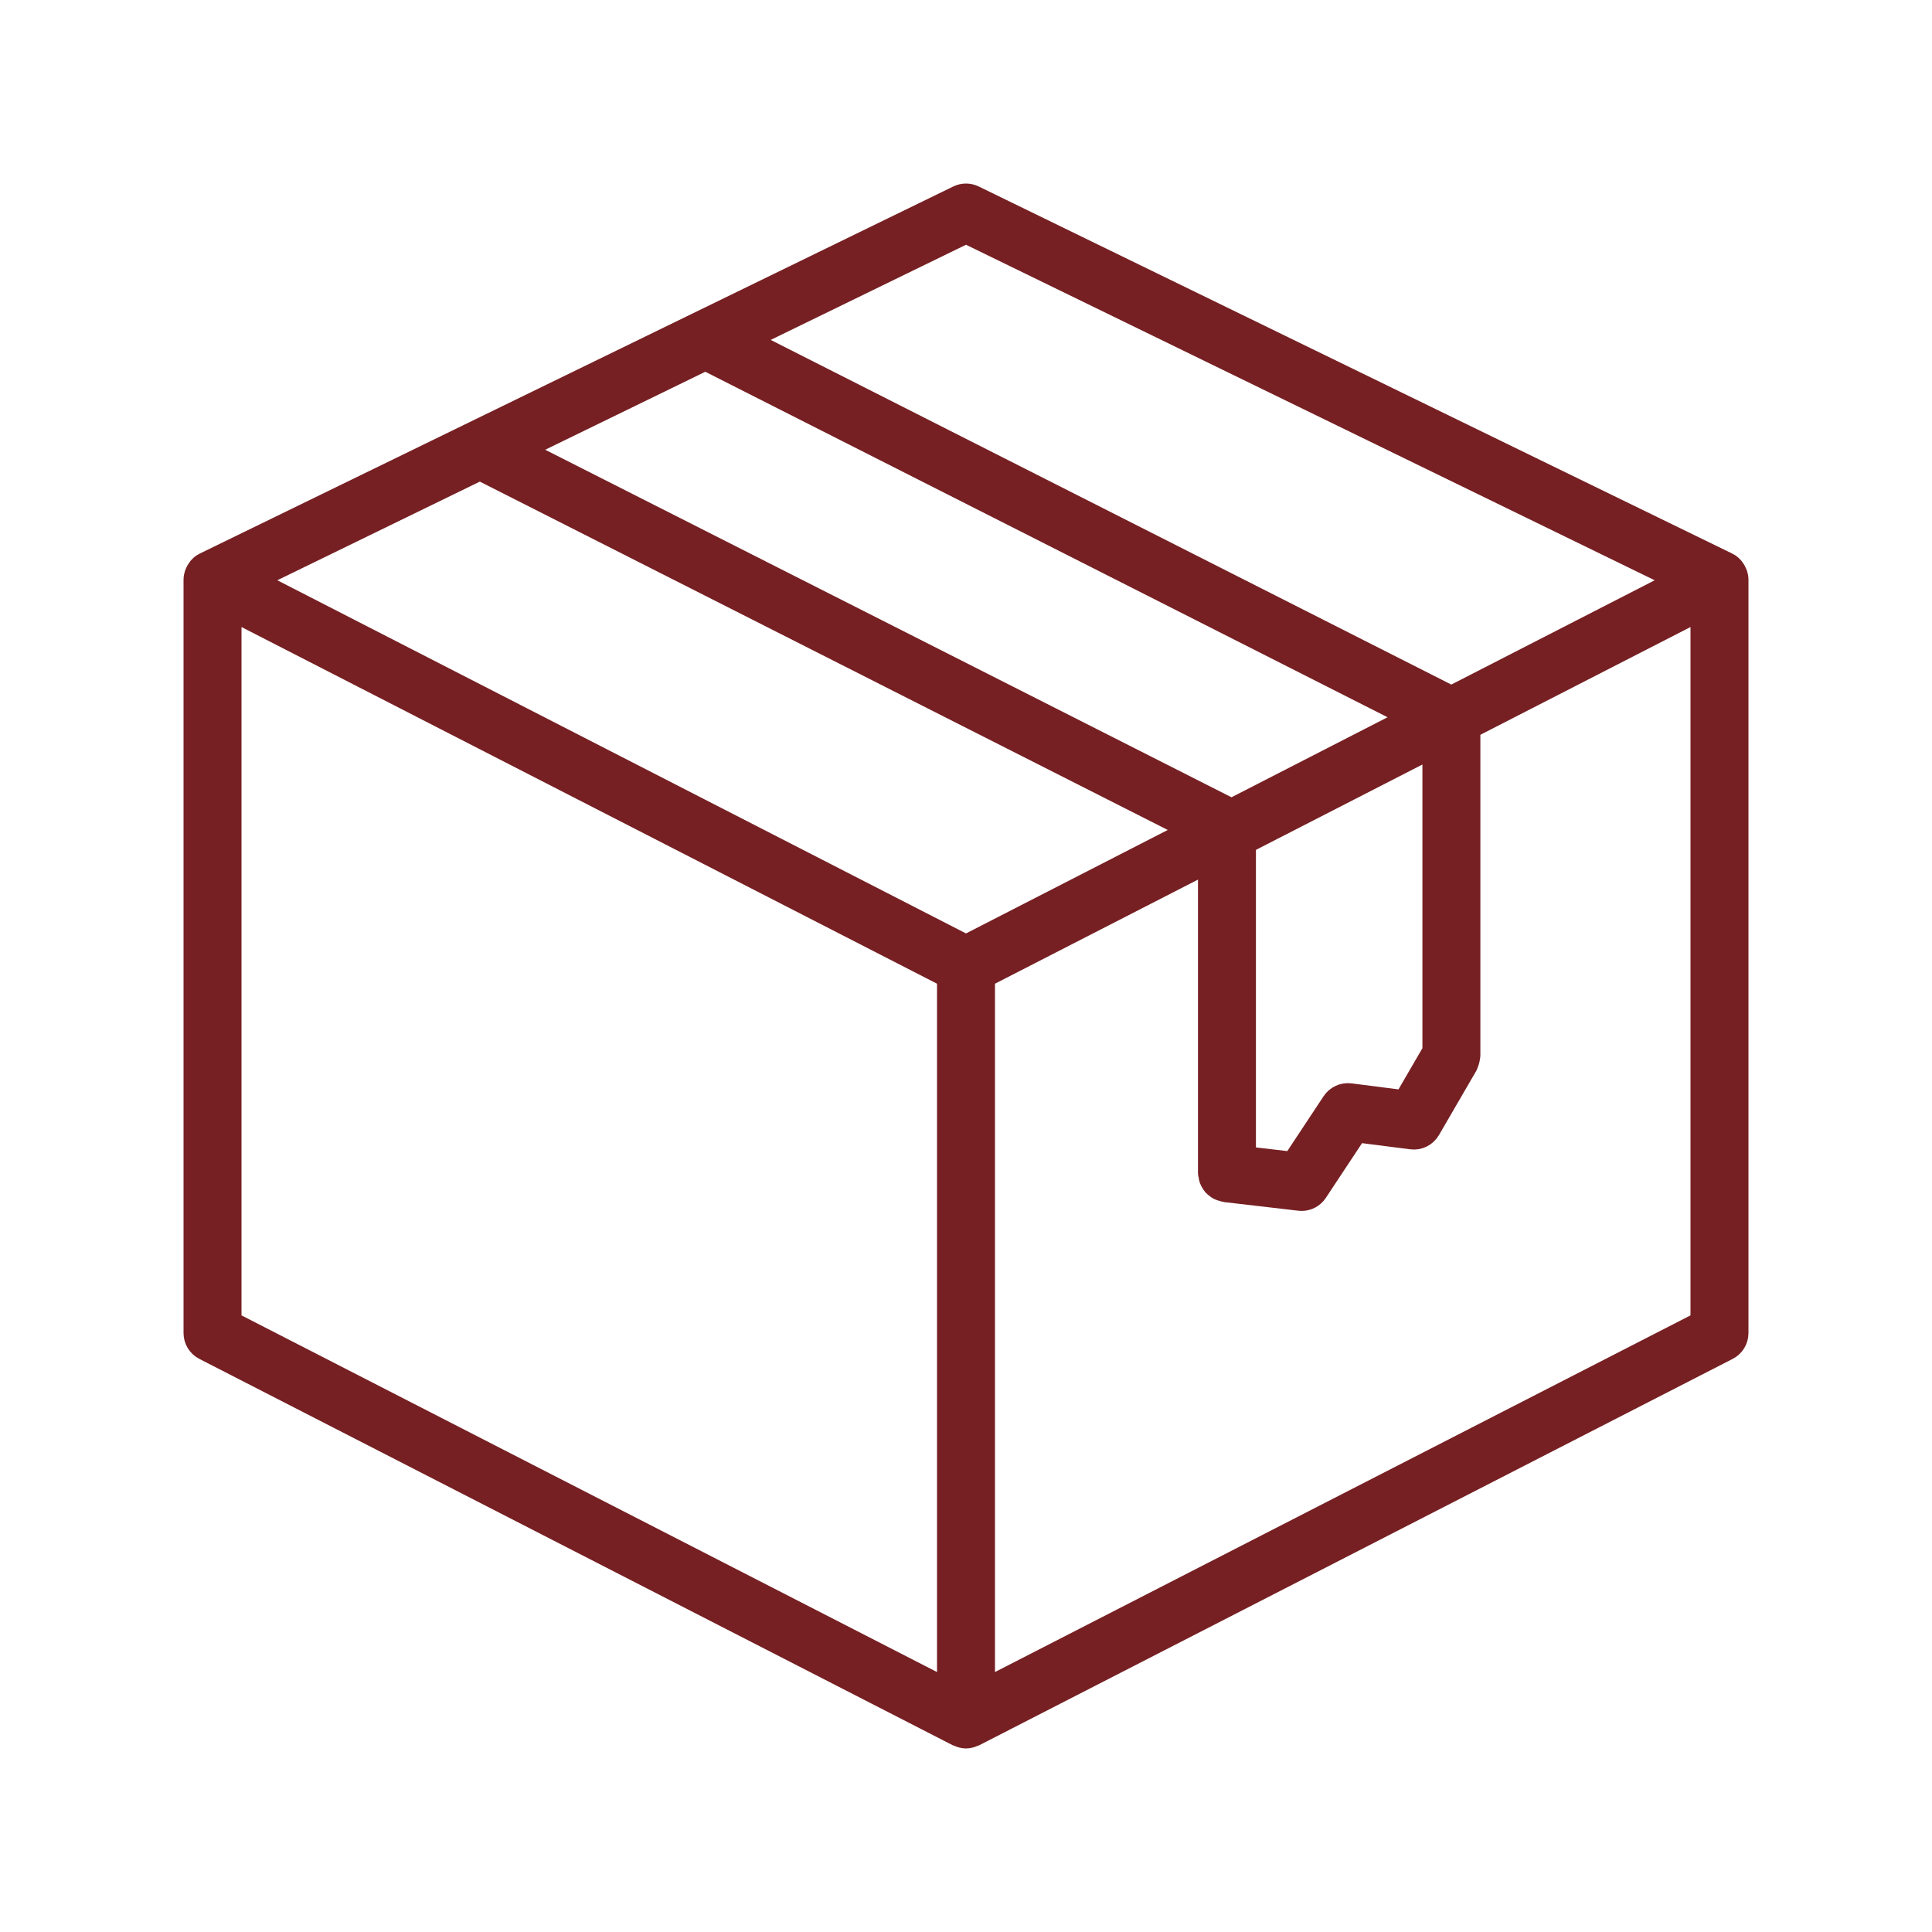 <svg width="100" height="100" viewBox="0 0 100 100" fill="none" xmlns="http://www.w3.org/2000/svg">
<path d="M89.921 29.633C89.885 29.541 89.837 29.457 89.775 29.38C89.763 29.364 89.753 29.347 89.739 29.331C89.676 29.261 89.605 29.197 89.522 29.146C89.503 29.135 89.483 29.131 89.464 29.121C89.454 29.116 89.448 29.106 89.438 29.101L50.438 10.101C50.162 9.966 49.838 9.966 49.562 10.101L10.562 29.101C10.552 29.106 10.546 29.116 10.536 29.121C10.517 29.131 10.497 29.135 10.479 29.146C10.395 29.197 10.324 29.261 10.261 29.331C10.247 29.347 10.237 29.364 10.225 29.38C10.163 29.457 10.115 29.541 10.079 29.633C10.069 29.656 10.058 29.677 10.051 29.701C10.02 29.797 10 29.896 10 30V69C10 69.375 10.21 69.719 10.543 69.89L49.544 89.89C49.556 89.896 49.572 89.894 49.585 89.9C49.717 89.96 49.857 90 50 90C50.143 90 50.283 89.96 50.415 89.9C50.428 89.894 50.444 89.896 50.456 89.89L89.457 69.89C89.79 69.719 90 69.375 90 69V30C90 29.896 89.98 29.797 89.949 29.701C89.942 29.677 89.931 29.656 89.921 29.633ZM50 12.112L86.764 30.023L75.121 35.994L38.767 17.585L50 12.112ZM74.124 54.389L72.651 56.924L69.89 56.571C69.512 56.527 69.14 56.694 68.929 57.012L66.878 60.112L64.507 59.836V43.684L74.124 38.753V54.389ZM50 48.876L13.236 30.023L24.84 24.37L61.544 42.956L50 48.876ZM36.511 18.684L72.921 37.122L63.743 41.828L27.096 23.27L36.511 18.684ZM12 31.637L49 50.611V87.363L12 68.389V31.637ZM88 68.389L51 87.363V50.611L62.507 44.71V60.727C62.507 60.776 62.529 60.818 62.535 60.866C62.545 60.932 62.552 60.997 62.575 61.06C62.596 61.121 62.629 61.173 62.662 61.228C62.695 61.283 62.725 61.337 62.767 61.385C62.81 61.433 62.861 61.47 62.912 61.509C62.962 61.548 63.01 61.586 63.068 61.614C63.128 61.644 63.192 61.659 63.258 61.676C63.304 61.688 63.343 61.714 63.392 61.72L67.258 62.17C67.297 62.175 67.335 62.177 67.374 62.177C67.707 62.177 68.021 62.01 68.207 61.728L70.254 58.634L73.056 58.992C73.451 59.045 73.845 58.85 74.047 58.502L75.988 55.161C75.999 55.142 75.999 55.121 76.008 55.102C76.038 55.043 76.054 54.98 76.072 54.915C76.09 54.849 76.108 54.786 76.111 54.719C76.113 54.698 76.124 54.68 76.124 54.659V37.727L88 31.637V68.389Z" fill="#762023" stroke="#762023"/>
</svg>
